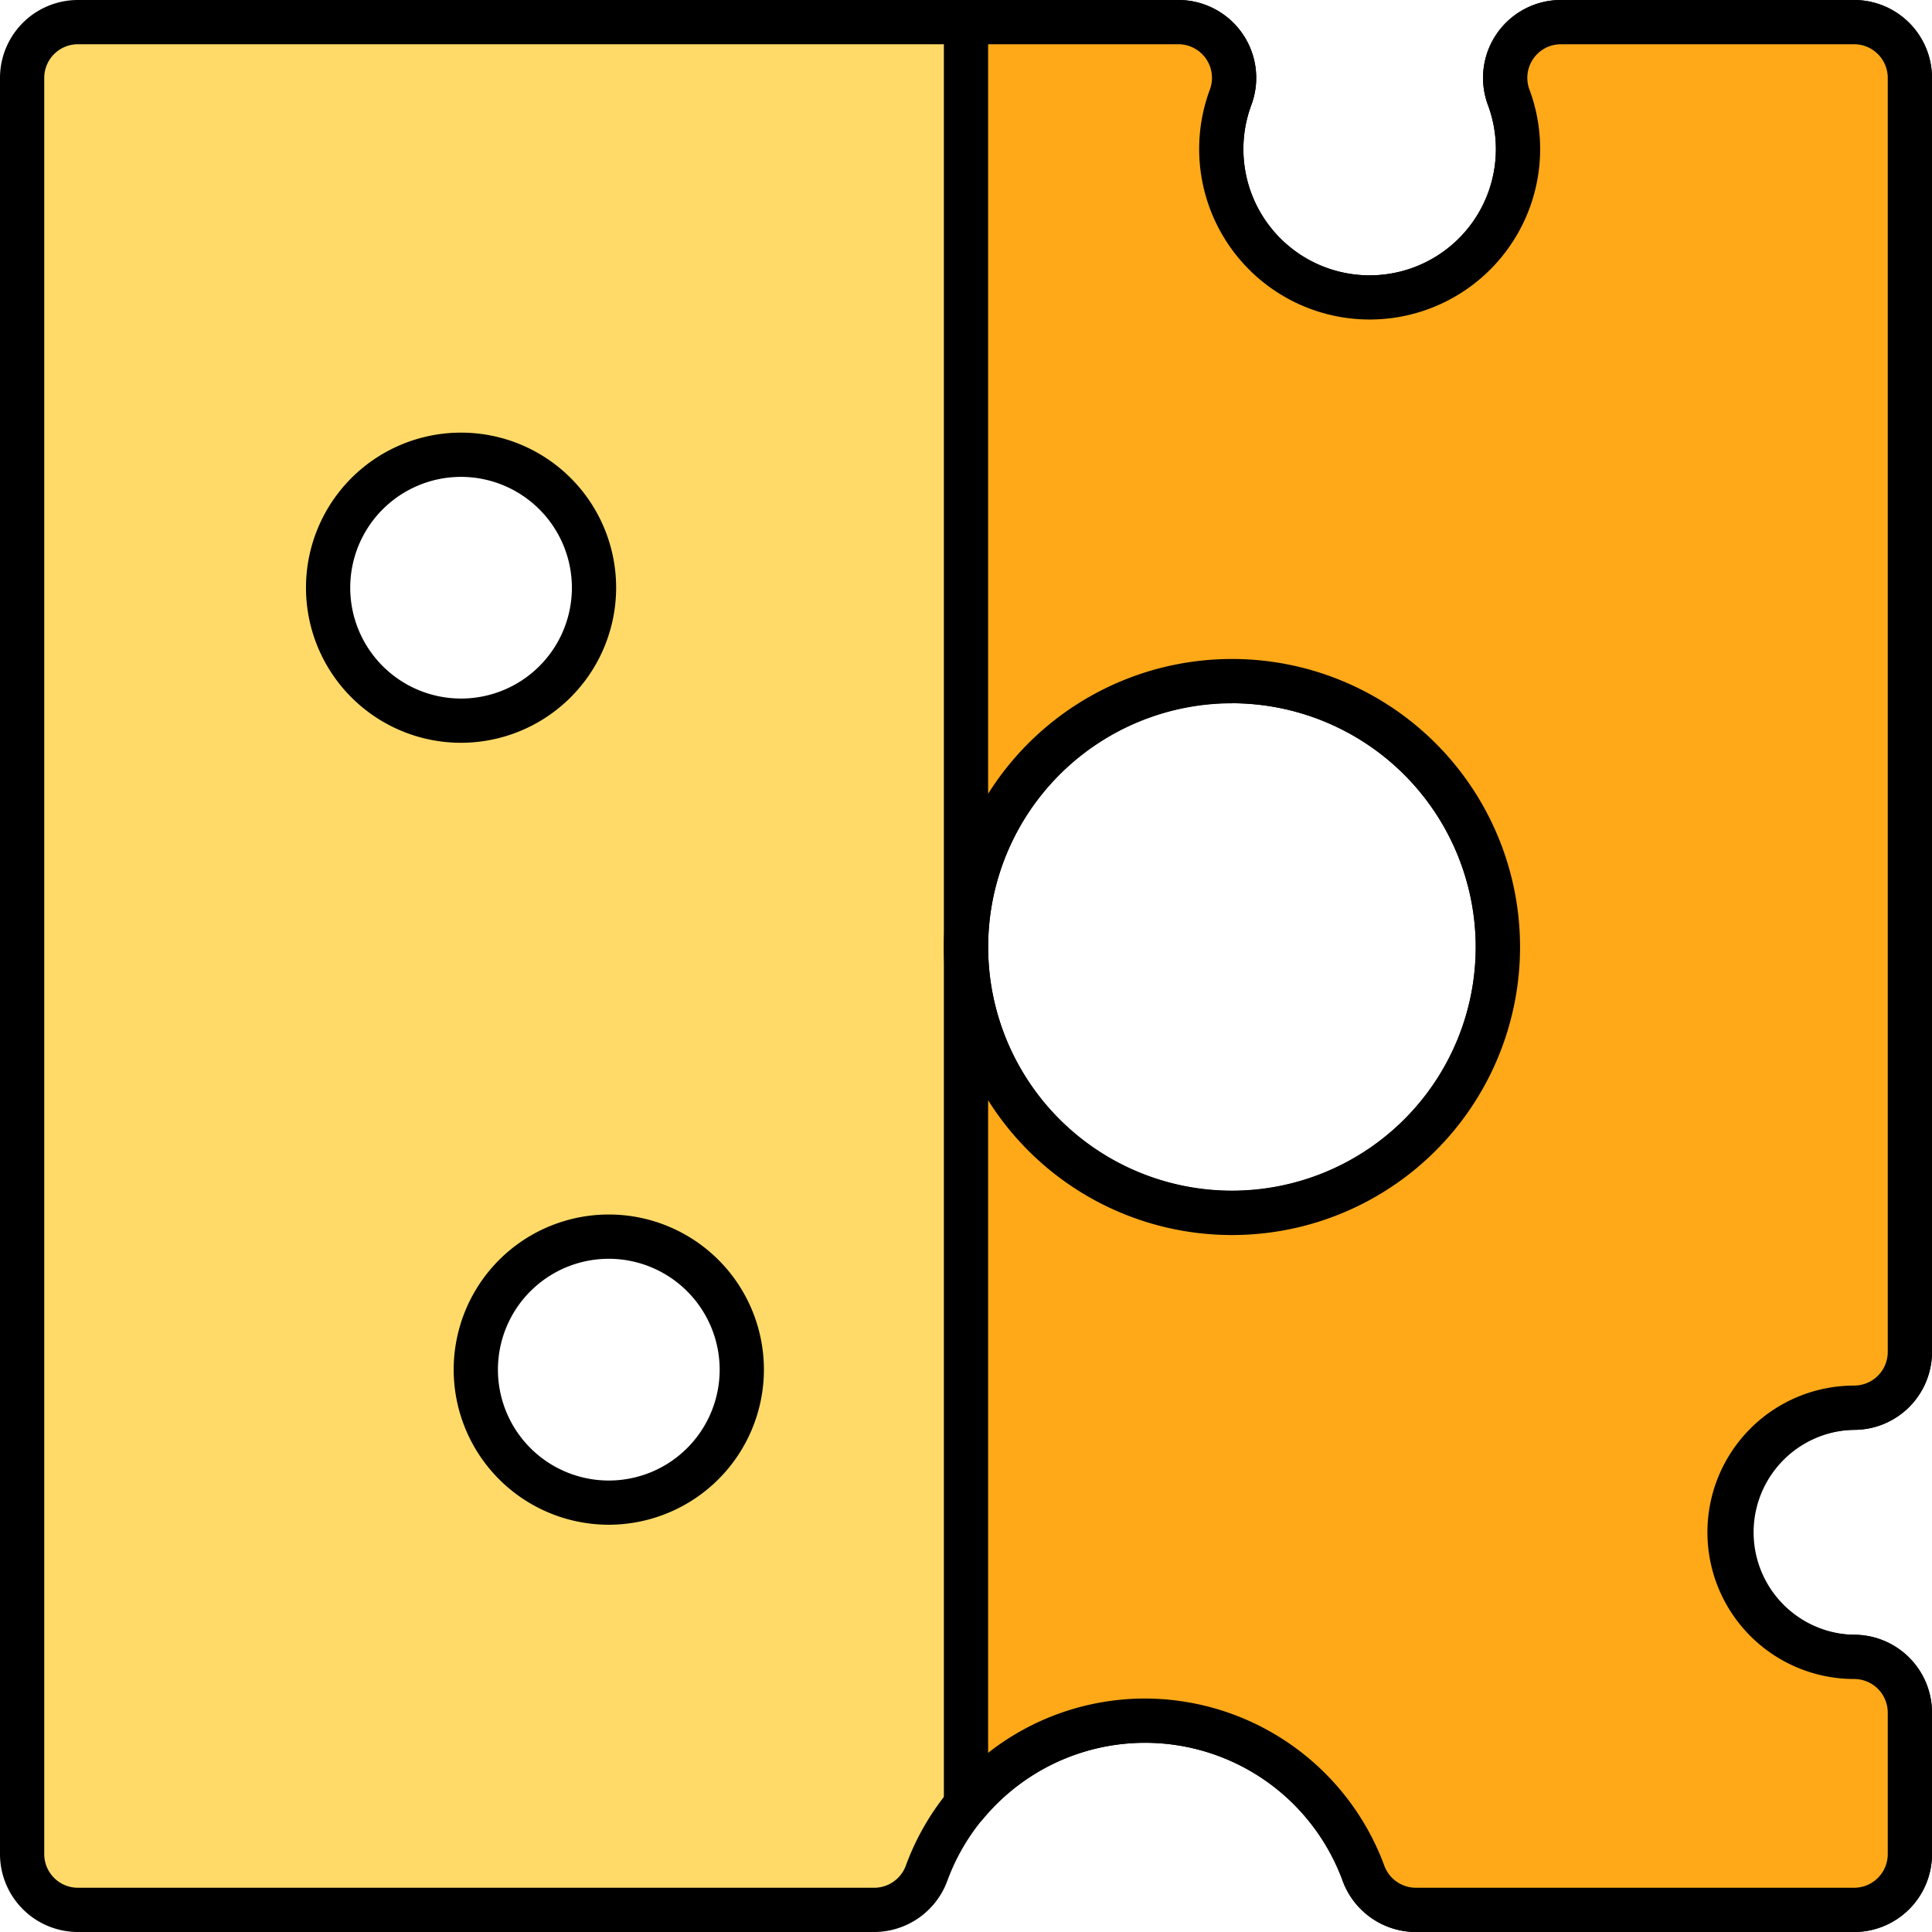 <svg xmlns="http://www.w3.org/2000/svg" viewBox="0 0 524 524"><defs><style>.cls-1{fill:#ffda68;}.cls-2{fill:#ffa918;}</style></defs><g id="Capa_2" data-name="Capa 2"><g id="Capa_1-2" data-name="Capa 1"><path class="cls-1" d="M502.88,381.81A15.12,15.12,0,0,0,518,366.69V21.12A15.12,15.12,0,0,0,502.88,6H423.36a15.12,15.12,0,0,0-14.17,20.39,40.24,40.24,0,1,1-75.43,0A15.12,15.12,0,0,0,319.6,6H21.12A15.12,15.12,0,0,0,6,21.12V502.88A15.12,15.12,0,0,0,21.12,518h216a15.12,15.12,0,0,0,14.2-9.93,63.1,63.1,0,0,1,118.5,0A15.11,15.11,0,0,0,384,518H502.88A15.12,15.12,0,0,0,518,502.88V464.5a15.12,15.12,0,0,0-15.12-15.12,33.79,33.79,0,0,1,0-67.57ZM89,159.4a36.06,36.06,0,1,1,36.06,36.06A36.05,36.05,0,0,1,89,159.4Zm76.08,248.14a36.07,36.07,0,1,1,36.07-36.07A36.07,36.07,0,0,1,165.07,407.54ZM334.12,329a72.12,72.12,0,1,1,72.13-72.12A72.12,72.12,0,0,1,334.12,329Z"/><path d="M237.12,524h-216A21.14,21.14,0,0,1,0,502.88V21.12A21.14,21.14,0,0,1,21.12,0H319.6a21.12,21.12,0,0,1,19.78,28.51,34.24,34.24,0,1,0,64.19,0A21.12,21.12,0,0,1,423.36,0h79.52A21.14,21.14,0,0,1,524,21.12V366.69a21.14,21.14,0,0,1-21.12,21.12,27.79,27.79,0,0,0,0,55.57A21.14,21.14,0,0,1,524,464.5v38.38A21.14,21.14,0,0,1,502.88,524H384a21.2,21.2,0,0,1-19.84-13.86,57.1,57.1,0,0,0-107.23,0A21.18,21.18,0,0,1,237.12,524ZM21.12,12A9.13,9.13,0,0,0,12,21.12V502.88A9.13,9.13,0,0,0,21.12,512h216a9.15,9.15,0,0,0,8.56-6,69.1,69.1,0,0,1,129.77,0,9.15,9.15,0,0,0,8.57,6H502.88a9.13,9.13,0,0,0,9.12-9.12V464.5a9.13,9.13,0,0,0-9.12-9.12,39.79,39.79,0,0,1,0-79.57,9.14,9.14,0,0,0,9.12-9.12V21.12A9.13,9.13,0,0,0,502.88,12H423.36a9.11,9.11,0,0,0-8.54,12.3,46.24,46.24,0,1,1-86.68,0A9.12,9.12,0,0,0,319.6,12Zm144,401.54a42.07,42.07,0,1,1,42.07-42.07A42.11,42.11,0,0,1,165.07,413.54Zm0-72.13a30.07,30.07,0,1,0,30.07,30.06A30.1,30.1,0,0,0,165.07,341.41ZM334.12,335a78.12,78.12,0,1,1,78.13-78.12A78.21,78.21,0,0,1,334.12,335Zm0-144.24a66.12,66.12,0,1,0,66.13,66.12A66.19,66.19,0,0,0,334.12,190.73ZM125.05,201.46a42.06,42.06,0,1,1,42.06-42.06A42.11,42.11,0,0,1,125.05,201.46Zm0-72.12a30.06,30.06,0,1,0,30.06,30.06A30.09,30.09,0,0,0,125.05,129.34Z"/><path class="cls-2" d="M502.88,6H423.36a15.12,15.12,0,0,0-14.17,20.39,40.24,40.24,0,1,1-75.43,0A15.12,15.12,0,0,0,319.6,6H262V489.54a63.07,63.07,0,0,1,107.82,18.54A15.11,15.11,0,0,0,384,518H502.88A15.12,15.12,0,0,0,518,502.88V464.5a15.12,15.12,0,0,0-15.12-15.12,33.79,33.79,0,0,1,0-67.58A15.11,15.11,0,0,0,518,366.69V21.12A15.12,15.12,0,0,0,502.88,6ZM334.12,329a72.12,72.12,0,1,1,72.13-72.12A72.12,72.12,0,0,1,334.12,329Z"/><path d="M502.88,524H384a21.19,21.19,0,0,1-19.83-13.86,57.07,57.07,0,0,0-97.57-16.77A6,6,0,0,1,256,489.54V6a6,6,0,0,1,6-6h57.6a21.12,21.12,0,0,1,19.78,28.51,34.24,34.24,0,1,0,64.19,0A21.12,21.12,0,0,1,423.36,0h79.52A21.14,21.14,0,0,1,524,21.12V366.69a21.14,21.14,0,0,1-21.12,21.11,27.79,27.79,0,0,0,0,55.58A21.14,21.14,0,0,1,524,464.5v38.38A21.14,21.14,0,0,1,502.88,524ZM310.57,460.68A69.32,69.32,0,0,1,375.45,506a9.15,9.15,0,0,0,8.56,6H502.88a9.13,9.13,0,0,0,9.12-9.12V464.5a9.13,9.13,0,0,0-9.12-9.12,39.79,39.79,0,0,1,0-79.58,9.13,9.13,0,0,0,9.12-9.11V21.12A9.13,9.13,0,0,0,502.88,12H423.36a9.11,9.11,0,0,0-8.54,12.3,46.24,46.24,0,1,1-86.68,0A9.12,9.12,0,0,0,319.6,12H268V215.29a78.12,78.12,0,1,1,0,83.12v177A68.85,68.85,0,0,1,310.57,460.68Zm23.55-270a66.12,66.12,0,1,0,66.13,66.12A66.19,66.19,0,0,0,334.12,190.73Z"/></g></g></svg>